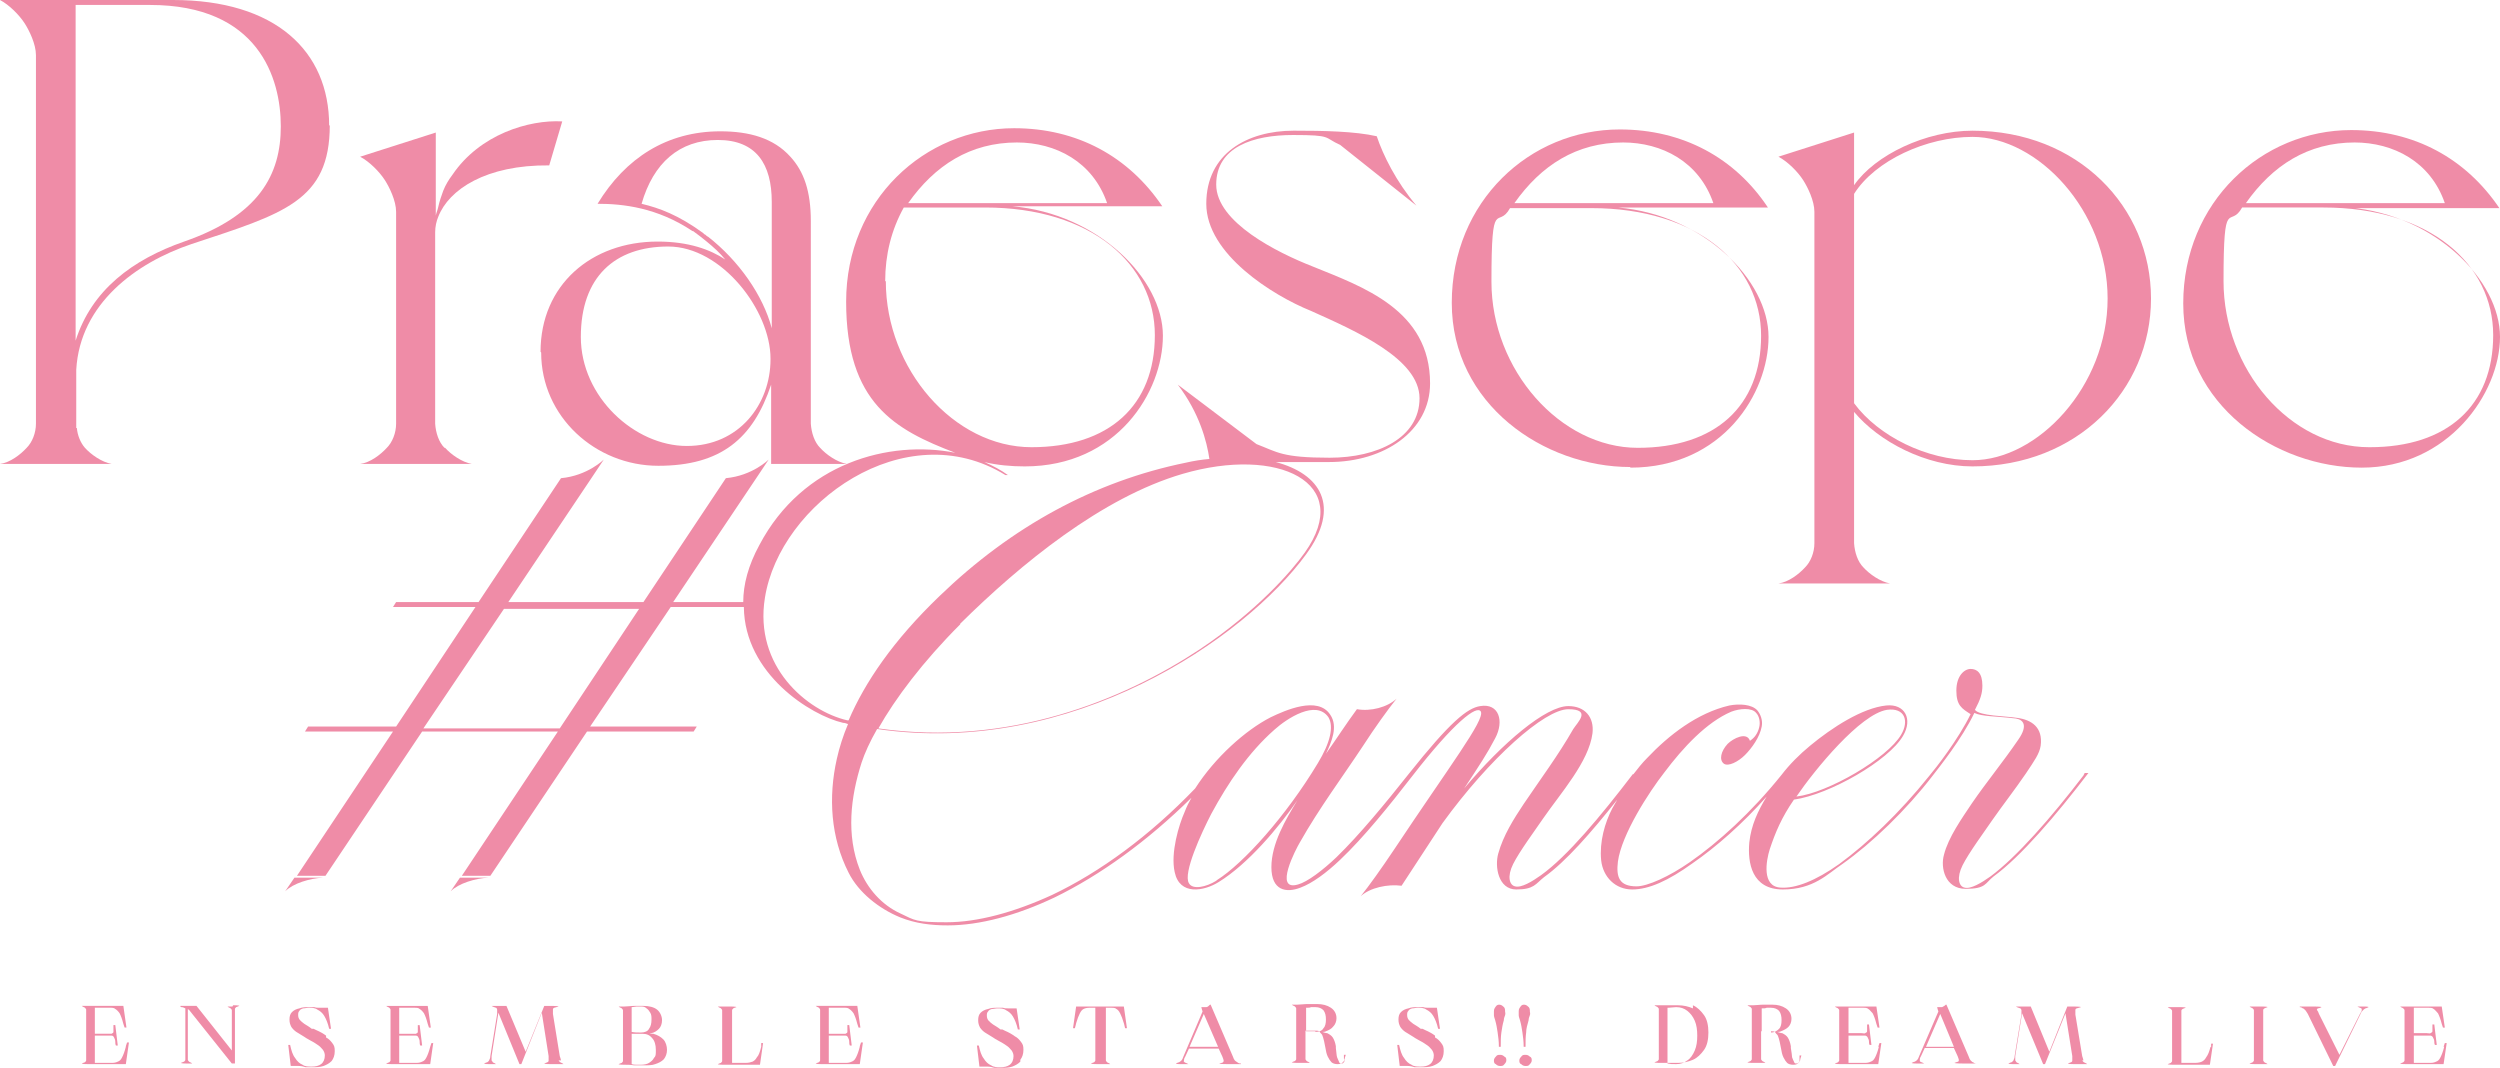 <svg xmlns="http://www.w3.org/2000/svg" viewBox="0 0 398 170">

<style type="text/css">
	.st0{fill:#EF8CA7;}
</style>
<g>
	<path class="st0" d="M70.758,71.294c-0.888-0.887-1.382-2.367-1.48-3.846v-30.47c0-0.887,0.197-1.775,0.493-2.465
		c1.678-4.339,7.599-8.283,17.665-8.184l2.072-7.001c-5.329-0.296-13.125,2.071-17.467,8.48c-0.592,0.789-1.086,1.578-1.48,2.564
		l0,0c-0.296,0.789-0.592,1.676-0.789,2.564c-0.099,0.493-0.296,0.887-0.395,1.381h0.099l0,0h-0.099V21.102l-12.04,3.846
		c1.48,0.789,3.059,2.367,3.947,3.747c0.691,1.085,1.776,3.254,1.776,5.029v33.724l0,0l0,0c0,1.479-0.592,2.958-1.48,3.846
		c-0.987,1.085-2.665,2.367-4.243,2.564H75.1c-1.579-0.296-3.257-1.479-4.243-2.564H70.758z"/>
	<polygon class="st0" points="57.336,73.956 57.336,73.956 57.336,73.956 	"/>
	<path class="st0" d="M86.153,56.108c0,10.255,8.684,18.045,18.652,18.045s15.099-4.339,17.961-12.918v12.622h12.04
		c-1.579-0.296-3.257-1.479-4.243-2.564c-0.888-0.887-1.382-2.367-1.48-3.846V35.203c0-4.733-1.086-7.889-3.257-10.255
		c-2.665-2.958-6.513-4.043-11.152-4.043c-8.487,0-15.099,4.24-19.54,11.537c4.046,0,9.474,0.592,15.099,4.339h0.099
		c0.789,0.592,1.48,1.085,2.171,1.676l0,0c1.086,0.887,2.072,1.775,2.961,2.86c-2.368-1.578-5.822-2.86-10.757-2.86
		c-10.559,0-18.652,6.903-18.652,17.552L86.153,56.108z M112.601,37.668h0.099c-0.099,0-0.296-0.197-0.395-0.296
		c-0.099,0-0.296-0.197-0.395-0.296c-3.947-2.86-6.908-3.944-9.77-4.635c1.875-6.508,6.02-10.157,12.138-10.157
		c6.119,0,8.586,3.846,8.586,9.861v20.116c-1.382-5.226-5.23-10.748-10.165-14.594H112.601z M122.667,57.193
		c0,7.198-5.033,13.805-13.323,13.805s-16.875-7.79-16.875-17.355s5.428-14.397,13.915-14.397s16.283,10.157,16.283,17.848V57.193z"
		/>
	<path class="st0" d="M259.544,74.449c14.704,0,22.007-11.833,22.007-20.806s-10.263-19.426-23.981-20.609h23.882
		c-5.23-7.889-13.52-12.425-23.586-12.425c-14.309,0-26.744,11.439-26.744,27.61s14.704,26.131,28.421,26.131V74.449z M258.36,22.68
		c6.217,0,12.138,3.057,14.408,9.664H241.09c4.243-6.015,9.869-9.664,17.369-9.664L258.36,22.68z M240.399,33.132h12.928
		c16.974,0,27.04,9.072,27.04,20.313s-7.303,17.848-19.638,17.848c-12.336,0-23.29-12.425-23.29-26.427
		S238.425,36.682,240.399,33.132L240.399,33.132z"/>
	<polygon class="st0" points="283.13,92.889 283.13,92.889 283.13,92.889 	"/>
	<path class="st0" d="M314.018,20.806c-7.401,0-15.494,3.846-18.849,8.677v-8.382l-12.04,3.846c1.48,0.789,3.059,2.367,3.947,3.747
		c0.691,1.085,1.776,3.254,1.776,5.029v52.755l0,0l0,0c0,1.479-0.592,2.958-1.48,3.846c-0.987,1.085-2.665,2.367-4.243,2.564h17.763
		c-1.579-0.296-3.257-1.479-4.243-2.564c-0.888-0.887-1.382-2.367-1.48-3.846V65.574c3.947,4.733,11.448,8.677,18.849,8.677
		c16.678,0,28.422-12.129,28.422-26.723S330.795,20.806,314.018,20.806z M314.018,73.266c-7.303,0-15-3.846-18.849-9.072V30.864
		c3.355-5.325,11.546-9.072,18.849-9.072c10.362,0,21.513,11.734,21.513,25.737S324.38,73.266,314.018,73.266z"/>
	<path class="st0" d="M374.019,33.132h23.882c-5.329-7.889-13.52-12.425-23.586-12.425c-14.211,0-26.744,11.439-26.744,27.61
		s14.704,26.131,28.422,26.131S398,62.616,398,53.643s-10.263-19.426-23.981-20.609V33.132z M374.809,22.68
		c6.217,0,12.138,3.057,14.408,9.664h-31.678c4.243-6.015,9.869-9.664,17.369-9.664L374.809,22.68z M377.177,71.195
		c-12.632,0-23.191-12.425-23.191-26.427s0.987-8.184,2.961-11.734h12.928c16.974,0,27.04,9.072,27.04,20.313
		s-7.303,17.848-19.638,17.848H377.177z"/>
	<path class="st0" d="M52.402,20.017C52.402,8.086,43.817,0,27.533,0H0c1.48,0.789,3.059,2.367,3.947,3.747
		c0.691,1.085,1.776,3.254,1.776,5.029v58.672c0,1.479-0.592,2.958-1.48,3.846C3.257,72.378,1.579,73.66,0,73.857h17.763
		c-1.579-0.296-3.257-1.479-4.243-2.564c-0.691-0.789-1.184-1.972-1.283-3.155h-0.099v-0.69l0,0l0,0v-8.579
		c0.592-10.551,9.573-17.059,18.356-20.017c14.606-4.832,22.007-6.804,22.007-18.933L52.402,20.017z M29.31,38.457
		c-8.191,2.86-14.704,7.691-17.27,15.777V0.789h11.842c17.27,0,20.823,11.636,20.823,19.327S41.251,34.316,29.31,38.457z"/>
	<path class="st0" d="M331.683,123.457c-5.132,6.705-10.658,13.016-14.803,16.073c-1.382,0.986-3.158,2.071-4.145,1.775
		c-0.888-0.197-1.283-1.578-0.296-3.55c0.987-1.972,3.454-5.325,4.737-7.198c1.579-2.268,3.651-4.93,5.329-7.396
		c1.382-2.071,2.171-3.155,2.368-4.437c0.395-2.958-1.48-4.142-3.75-4.437c-1.776-0.296-6.02-0.296-6.711-1.282
		c0.888-1.676,1.184-2.662,1.184-3.846c0-2.071-0.888-2.662-1.875-2.662c-0.987,0-2.27,1.085-2.27,3.451s0.888,2.86,2.27,3.747
		c-1.974,4.043-5.526,8.579-6.612,9.861l0,0c-4.737,5.916-9.869,10.748-14.309,14.002c-3.75,2.662-7.007,3.944-9.375,3.747
		c-2.961-0.197-2.27-4.24-1.678-6.114c0.888-2.662,1.875-5.029,3.849-7.889c5.625-0.789,15.099-6.212,17.369-10.157
		c1.579-2.662,0.296-5.128-2.665-4.832c-3.849,0.394-8.684,3.55-12.138,6.41c-1.678,1.381-3.257,2.958-4.54,4.635l0,0
		c-4.836,6.015-10.066,10.748-14.605,13.904c-3.257,2.268-6.711,3.846-8.487,3.846c-2.763,0-3.257-1.479-2.961-3.944
		c0.592-4.339,4.934-11.044,7.401-14.2c2.961-3.944,6.711-7.987,10.658-9.664c1.283-0.493,3.257-0.69,3.947,0.197
		c0.493,0.493,0.691,1.479,0.493,2.268c-0.197,0.887-0.691,1.676-1.48,2.169c-0.493-1.479-2.665-0.394-3.553,0.493
		c-1.086,1.183-1.382,2.564-0.592,3.155c0.691,0.493,2.27-0.296,3.355-1.381s2.368-2.86,2.665-4.536
		c0.197-0.986-0.197-1.972-0.691-2.564c-0.888-0.986-2.862-1.085-4.441-0.789c-5.132,1.183-9.671,4.733-13.125,8.382
		c-0.789,0.789-1.48,1.676-2.171,2.564c0,0,0,0-0.099,0c-5.132,6.705-10.362,13.016-14.605,16.073
		c-1.382,0.986-3.158,2.071-4.145,1.775c-0.888-0.197-1.283-1.578-0.296-3.55c0.987-1.972,3.454-5.325,4.737-7.198
		c2.862-4.142,7.303-9.072,7.895-13.608c0.296-2.564-1.184-4.339-3.849-4.339c-3.553,0-10.461,5.818-16.579,13.115
		c2.467-3.747,3.651-5.522,4.934-7.987c1.48-2.761,0.592-5.621-2.368-5.128c-2.072,0.296-4.836,2.564-11.349,10.748l0,0
		c-3.75,4.733-7.895,9.762-11.546,13.312c-2.171,2.071-4.638,3.944-6.119,4.339c-3.947,1.183-0.296-5.719,0.296-6.705
		c3.059-5.423,6.809-10.452,10.066-15.383c1.776-2.761,4.046-5.916,5.329-7.494c-1.48,1.381-4.145,2.071-6.316,1.676
		c-1.678,2.268-3.257,4.733-4.934,7.1c0.888-1.874,1.974-4.339,0.691-6.212c-1.974-3.057-7.204-0.69-9.474,0.394
		c-4.046,2.071-8.882,6.41-12.04,11.34c-7.204,7.494-15.099,13.312-22.796,16.961c-6.02,2.761-11.842,4.339-16.777,4.339
		c-4.934,0-5.033-0.296-7.303-1.38c-3.059-1.381-5.329-4.043-6.513-7.001c-2.171-5.522-1.48-11.537,0.296-17.059
		c0.493-1.479,1.283-3.254,2.467-5.325c30.987,4.536,58.521-14.397,68.291-27.807c5.625-7.691,2.27-12.819-4.836-14.693h8.487
		c8.783,0,16.086-4.93,16.086-12.523c0-11.734-10.757-15.383-18.75-18.637c-5.526-2.169-15.296-7.001-15.296-13.016
		s5.921-7.889,12.237-7.889s4.836,0.394,7.5,1.578l12.138,9.664c-3.257-3.846-5.329-8.086-6.316-11.044
		c-3.454-0.789-8.487-0.887-13.224-0.887c-7.401,0-13.915,3.648-13.915,11.636s10.559,14.594,16.678,17.059
		c7.007,3.155,17.27,7.593,17.27,13.904s-6.711,9.466-14.309,9.466c-7.599,0-8.29-0.887-11.645-2.169l-12.533-9.466
		c3.454,4.536,4.638,9.072,5.033,11.833c-1.184,0.099-2.467,0.296-3.75,0.592c-14.507,2.958-27.731,10.157-39.178,21.201
		c-7.401,7.1-11.941,13.805-14.507,19.82c0,0-0.099,0-0.197,0c-6.415-1.479-14.902-8.579-13.125-19.524
		c2.368-14.988,22.303-29.385,38.29-19.524c0.099,0,0.395,0,0.395,0c-1.086-0.789-2.368-1.479-3.75-2.071
		c2.072,0.493,4.243,0.69,6.415,0.69c14.704,0,22.007-11.833,22.007-20.806s-10.263-19.426-23.981-20.609h23.882
		c-5.329-7.889-13.52-12.425-23.586-12.425c-14.211,0-26.744,11.439-26.744,27.61s7.796,20.412,17.369,24.06
		c-10.461-2.071-24.277,1.578-31.185,14.693c-1.776,3.254-2.566,6.311-2.566,9.072h-11.152l13.224-19.722l1.974-2.958
		c0,0-2.566,2.564-6.809,2.958l-13.125,19.722H80.922l13.224-19.722l1.974-2.958c0,0-2.566,2.564-6.809,2.958L76.185,95.847H63.06
		l-0.493,0.789h13.125L63.06,115.667H49.047l-0.493,0.789h14.013L47.27,139.432h4.54l15.395-22.976h21.612l-15.296,22.976h4.54
		l15.395-22.976h16.974l0.493-0.789H93.949l12.829-19.031h11.645c0.099,10.65,10.658,17.256,15.79,18.44
		c0.296,0,0.493,0.099,0.789,0.197c-0.789,1.874-1.382,3.747-1.776,5.522c-1.382,6.114-0.987,12.523,1.875,18.144
		c1.579,3.155,4.836,5.719,8.191,7.1c2.467,0.986,4.934,1.282,7.599,1.282c5.033,0,10.954-1.578,16.974-4.437
		c7.303-3.55,14.803-8.973,21.81-15.876c-0.395,0.69-0.789,1.479-1.086,2.268c-0.888,1.972-2.27,6.508-1.579,9.565
		c0.789,3.747,4.638,3.057,7.007,1.578c4.638-2.86,9.474-8.579,12.533-13.016c-1.875,3.057-4.145,6.903-4.145,10.65
		s2.368,4.142,4.638,3.254c1.875-0.69,4.145-2.367,6.316-4.437c3.75-3.55,7.796-8.579,11.546-13.411l0,0
		c6.513-8.382,10.263-11.34,10.855-10.157c0.592,1.381-4.934,8.579-13.915,22.088c-1.776,2.662-3.947,5.719-5.23,7.297
		c1.48-1.381,4.342-1.972,6.513-1.676l6.513-9.959c7.5-10.354,16.283-18.144,20.033-18.144s1.48,2.071,0.789,3.155
		c-2.368,4.142-5.23,7.987-7.895,11.932c-1.579,2.367-3.257,5.029-4.046,7.889c-0.592,2.071,0,5.719,2.862,5.719
		s3.059-0.887,4.441-1.972c3.454-2.465,7.5-7.1,11.645-12.326c-0.296,0.493-0.493,0.887-0.789,1.381
		c-1.184,2.268-2.072,5.325-1.776,8.283c0.296,2.662,2.27,4.635,4.934,4.635c2.665,0,5.724-1.381,9.573-4.142
		c3.849-2.662,7.994-6.311,11.842-10.65c-1.382,2.268-2.467,4.536-2.763,7.297c-0.296,3.254,0.395,7.494,5.329,7.494
		s7.105-2.465,9.474-4.043c4.737-3.353,10.165-8.579,14.408-14.101l0,0c0.987-1.282,4.638-5.818,6.612-9.959
		c1.283,0.592,3.355,0.493,6.612,0.887c1.184,0.197,1.974,1.085,0.395,3.353c-2.566,3.747-5.033,6.705-7.401,10.157
		c-1.579,2.367-3.75,5.423-4.441,8.184c-0.592,2.071,0.197,5.423,3.454,5.423s3.059-0.887,4.441-1.972
		c4.342-3.155,9.967-9.762,15.099-16.468c-0.099,0-0.395,0-0.592,0L331.683,123.457z M300.4,113.005
		c2.862-0.394,3.553,1.775,2.27,3.944c-2.171,3.747-11.645,9.269-16.678,9.861C288.952,122.471,296.156,113.695,300.4,113.005z
		 M161.845,22.68c6.217,0,12.138,3.057,14.408,9.664h-31.678c4.243-6.015,9.869-9.664,17.369-9.664L161.845,22.68z M140.923,44.768
		c0-4.24,0.987-8.184,2.961-11.734h12.928c16.974,0,27.04,9.072,27.04,20.313s-7.303,17.848-19.638,17.848
		c-12.336,0-23.191-12.425-23.191-26.427L140.923,44.768z M89.015,115.963H67.402l12.829-19.031h21.514l-12.632,19.031H89.015z
		 M152.864,99.298c9.671-9.565,22.599-20.116,35.428-23.863c15.198-4.437,27.336,1.381,19.441,12.523
		c-2.171,3.057-7.697,9.368-16.678,15.383c-12.336,8.184-30.593,15.58-51.218,12.622c2.665-4.733,7.105-10.65,13.027-16.566
		L152.864,99.298z M193.622,140.22c-1.579,0.986-3.75,1.479-4.342,0.394c-0.987-1.578,1.974-7.987,3.553-11.044
		c2.665-4.93,5.921-9.762,10.066-13.411c1.974-1.775,6.612-4.832,8.586-1.972c0.888,1.479,0.296,4.043-1.678,7.297
		c-5.033,8.382-11.842,15.974-16.086,18.637L193.622,140.22z"/>
	<path class="st0" d="M77.764,139.727h-4.54l-1.48,2.169C73.028,140.615,75.692,139.826,77.764,139.727z"/>
	<path class="st0" d="M51.415,139.727h-4.54l-1.48,2.169C46.678,140.615,49.343,139.826,51.415,139.727z"/>
</g>
<g>
	<path class="st0" d="M20.033,166.647c-0.197,0.789-0.395,1.282-0.592,1.676s-0.395,0.592-0.691,0.69
		c-0.197,0.099-0.493,0.197-0.888,0.197h-2.763v-4.339h1.974c0.296,0,0.493,0,0.691,0s0.296,0.099,0.395,0.296
		c0.099,0.197,0.197,0.394,0.197,0.69c0,0.197,0,0.394,0.099,0.592h0.296l-0.395-3.254H18.06c0,0.197,0,0.296,0,0.394
		c0,0.296,0,0.493,0,0.69c0,0.197-0.197,0.197-0.296,0.296c-0.099,0-0.296,0-0.592,0h-2.072v-4.142h2.368
		c0.395,0,0.691,0,0.888,0.197c0.197,0.099,0.493,0.394,0.691,0.69c0.197,0.394,0.395,0.887,0.592,1.676l0.197,0.592h0.296
		l-0.493-3.451h-6.612c0.197,0.197,0.395,0.197,0.493,0.296c0,0,0.197,0.197,0.197,0.296c0,0.099,0,0.394,0,0.69v6.705
		c0,0.296,0,0.592,0,0.69s-0.099,0.197-0.197,0.296c0,0-0.296,0.099-0.493,0.197l0,0c0,0.099,0.888,0.099,0.888,0.099h6.119
		l0.493-3.451h-0.296l-0.197,0.592L20.033,166.647z"/>
	<path class="st0" d="M37.007,160.238h-0.789c0.197,0.197,0.395,0.197,0.493,0.296c0.099,0.099,0.197,0.197,0.197,0.296
		c0,0.099,0,0.394,0,0.69v5.719l-5.625-7.1h-2.566c0,0.197,0.099,0.197,0.197,0.197c0.197,0,0.395,0.099,0.592,0.197v7.494
		c0,0.296,0,0.592,0,0.69s-0.099,0.197-0.197,0.296c0,0-0.296,0.099-0.493,0.197l0,0c0,0.099,0.789,0.099,0.789,0.099h0.987
		c-0.197-0.197-0.395-0.197-0.493-0.296c0,0-0.197-0.197-0.197-0.296s0-0.394,0-0.69v-7.396c0.099,0.099,0.296,0.197,0.395,0.394
		l6.612,8.283h0.493v-1.874l0,0v-6.114c0-0.296,0-0.592,0-0.69c0-0.099,0.099-0.197,0.197-0.296c0,0,0.296-0.099,0.493-0.197l0,0
		c0-0.099-0.789-0.099-0.789-0.099h-0.197L37.007,160.238z"/>
	<path class="st0" d="M51.909,164.872c-0.395-0.296-0.888-0.592-1.579-0.887l-0.395-0.197h-0.296
		c-0.493-0.394-0.888-0.592-1.184-0.789c-0.296-0.197-0.493-0.394-0.691-0.592s-0.296-0.493-0.296-0.789c0-0.296,0-0.493,0.197-0.69
		c0.099-0.197,0.296-0.296,0.592-0.394c0.296,0,0.592-0.099,0.888-0.099c0.493,0,0.987,0,1.382,0.296
		c0.395,0.197,0.789,0.493,1.086,0.986c0.296,0.493,0.592,1.183,0.789,2.071h0.296l-0.493-3.353c-0.197,0-0.395,0-0.691,0
		c-0.296,0-0.493,0-0.691,0c-0.296,0-0.493,0-0.789-0.099c-0.296,0-0.592,0-0.789,0c-0.592,0-1.086,0-1.579,0.197
		c-0.493,0.099-0.888,0.296-1.184,0.592c-0.296,0.296-0.395,0.69-0.395,1.183s0.099,0.789,0.296,1.183
		c0.197,0.296,0.493,0.592,0.789,0.789c0.296,0.197,0.789,0.493,1.283,0.789l0.296,0.197l0.691,0.394
		c0.592,0.296,0.987,0.592,1.283,0.789c0.296,0.197,0.493,0.493,0.691,0.69c0.197,0.296,0.296,0.592,0.296,0.887
		c0,0.592-0.197,1.085-0.592,1.38c-0.395,0.296-0.888,0.394-1.48,0.394s-1.086,0-1.48-0.296c-0.493-0.197-0.888-0.592-1.184-1.085
		c-0.395-0.493-0.592-1.183-0.789-2.071h-0.296l0.395,3.353c0.197,0,0.395,0,0.592,0c0.197,0,0.493,0,0.691,0
		c0.395,0,0.789,0.099,1.086,0.197c0.296,0,0.691,0,1.086,0c0.691,0,1.184,0,1.776-0.197c0.493-0.197,0.888-0.394,1.283-0.789
		c0.296-0.394,0.493-0.887,0.493-1.578c0-0.69-0.099-0.887-0.395-1.282c-0.296-0.394-0.592-0.69-0.987-0.887L51.909,164.872z"/>
	<path class="st0" d="M68.981,166.056h-0.296l-0.197,0.592c-0.197,0.789-0.395,1.282-0.592,1.676
		c-0.197,0.394-0.395,0.592-0.691,0.69c-0.197,0.099-0.493,0.197-0.888,0.197h-2.763v-4.339h1.974c0.296,0,0.493,0,0.691,0
		c0.197,0,0.296,0.099,0.395,0.296c0.099,0.197,0.197,0.394,0.197,0.69c0,0.197,0,0.394,0.099,0.592h0.296l-0.395-3.254h-0.296
		c0,0.197,0,0.296,0,0.394c0,0.296,0,0.493,0,0.69c0,0.197-0.197,0.197-0.296,0.296c-0.099,0-0.296,0-0.592,0h-2.072v-4.142h2.368
		c0.395,0,0.691,0,0.888,0.197c0.197,0.099,0.493,0.394,0.691,0.69c0.197,0.394,0.395,0.887,0.592,1.676l0.197,0.592h0.296
		l-0.493-3.451h-6.612c0.197,0.197,0.395,0.197,0.493,0.296c0,0,0.197,0.197,0.197,0.296c0,0.099,0,0.394,0,0.69v6.705
		c0,0.296,0,0.592,0,0.69s-0.099,0.197-0.197,0.296c0,0-0.296,0.099-0.493,0.197l0,0c0,0.099,0.888,0.099,0.888,0.099h6.119
		l0.493-3.451L68.981,166.056z"/>
	<path class="st0" d="M89.311,168.817c0-0.099-0.099-0.394-0.197-0.69l-1.086-6.705c0-0.296,0-0.592,0-0.69
		c0-0.099,0-0.197,0.197-0.296c0.099,0,0.296-0.099,0.691-0.197l0,0c0-0.099-1.283-0.099-1.283-0.099h-0.987l-2.961,7.297
		l-3.059-7.297h-2.368c0.296,0.197,0.493,0.197,0.691,0.296c0.099,0,0.197,0.197,0.197,0.296c0,0.099,0,0.394,0,0.69l-1.086,6.705
		c0,0.296-0.099,0.493-0.197,0.69c-0.099,0.197-0.197,0.197-0.296,0.296c-0.099,0-0.296,0.099-0.493,0.197l0,0
		c0,0.099,0.789,0.099,0.789,0.099h1.086c-0.197-0.197-0.395-0.197-0.493-0.296c0,0-0.099-0.197-0.197-0.296c0-0.099,0-0.394,0-0.69
		l1.086-6.903l3.355,8.184h0.296l3.257-8.184l1.086,6.903c0,0.296,0,0.592,0,0.69s0,0.197-0.197,0.296
		c-0.197,0.099-0.296,0.099-0.493,0.197l0,0c0,0.099,0.987,0.099,0.987,0.099h2.072c-0.197-0.197-0.395-0.197-0.493-0.296
		c-0.099,0-0.197-0.197-0.296-0.296H89.311z"/>
	<path class="st0" d="M104.015,164.577c-0.197,0-0.395,0-0.592-0.099c0,0,0.197,0,0.296,0c0.493-0.099,0.888-0.394,1.184-0.69
		c0.296-0.296,0.493-0.789,0.493-1.381c0-0.592-0.296-1.282-0.789-1.676c-0.493-0.394-1.283-0.592-2.171-0.592s-0.493,0-0.691,0
		c-0.197,0-0.493,0-0.691,0c-0.592,0-1.184,0.099-1.678,0.099h-0.888c0.197,0.197,0.395,0.197,0.493,0.296
		c0,0,0.197,0.197,0.197,0.296c0,0.099,0,0.394,0,0.69v6.705c0,0.296,0,0.592,0,0.69c0,0.099-0.099,0.197-0.197,0.296
		c0,0-0.296,0.099-0.493,0.197l0,0c0,0.099,0.888,0.099,0.888,0.099c0.493,0,0.987,0,1.579,0.099c0.197,0,0.493,0,0.691,0
		c0.197,0,0.493,0,0.691,0c0.789,0,1.48,0,1.974-0.197c0.592-0.197,0.987-0.394,1.382-0.789c0.296-0.394,0.493-0.887,0.493-1.479
		c0-0.592-0.197-1.282-0.592-1.676S104.706,164.774,104.015,164.577L104.015,164.577z M100.561,160.336
		c0.296,0,0.592-0.099,0.789-0.099c0.197,0,0.395,0,0.592,0c0.395,0,0.691,0,0.987,0.296c0.296,0.197,0.395,0.394,0.592,0.69
		c0.197,0.296,0.197,0.69,0.197,1.085c0,0.592-0.099,1.085-0.395,1.479c-0.197,0.394-0.691,0.592-1.283,0.592
		c-0.592,0-0.987,0-1.48-0.099v-3.846L100.561,160.336z M104.114,168.422c-0.197,0.394-0.493,0.592-0.789,0.789
		c-0.296,0.197-0.789,0.296-1.283,0.296s-0.493,0-0.691,0c-0.197,0-0.493,0-0.789-0.099v-4.832c0.099,0,0.197,0,0.296,0
		c0.197,0,0.493,0,0.691,0c0.197,0,0.493,0,0.691,0c0.691,0,1.184,0.197,1.579,0.69c0.395,0.394,0.592,1.085,0.592,1.874
		S104.41,168.126,104.114,168.422L104.114,168.422z"/>
	<path class="st0" d="M121.186,166.647c-0.197,0.789-0.395,1.381-0.691,1.676c-0.197,0.394-0.493,0.592-0.691,0.69
		c-0.296,0.099-0.592,0.197-1.086,0.197h-2.171v-7.691c0-0.296,0-0.592,0-0.69c0-0.099,0.099-0.197,0.197-0.296
		c0.099-0.099,0.296-0.099,0.493-0.197l0,0c0-0.099-0.987-0.099-0.987-0.099h-1.974c0.197,0.197,0.395,0.197,0.493,0.296
		c0,0,0.197,0.197,0.197,0.296c0,0.099,0,0.394,0,0.69v6.705c0,0.296,0,0.592,0,0.69c0,0.099-0.099,0.197-0.197,0.296
		c0,0-0.296,0.099-0.493,0.197l0,0c0,0.099,0.888,0.099,0.888,0.099h5.822l0.493-3.451h-0.296
		C121.186,166.056,121.186,166.647,121.186,166.647z"/>
	<path class="st0" d="M136.877,166.647c-0.197,0.789-0.395,1.282-0.592,1.676s-0.395,0.592-0.691,0.69
		c-0.197,0.099-0.493,0.197-0.888,0.197h-2.763v-4.339h1.974c0.296,0,0.493,0,0.691,0s0.296,0.099,0.395,0.296
		c0.099,0.197,0.197,0.394,0.197,0.69c0,0.197,0,0.394,0.099,0.592h0.296l-0.395-3.254h-0.296c0,0.197,0,0.296,0,0.394
		c0,0.296,0,0.493,0,0.69c0,0.197-0.197,0.197-0.296,0.296c-0.099,0-0.296,0-0.592,0h-2.072v-4.142h2.368
		c0.395,0,0.691,0,0.888,0.197c0.197,0.099,0.493,0.394,0.691,0.69c0.197,0.394,0.395,0.887,0.592,1.676l0.197,0.592h0.296
		l-0.493-3.451h-6.612c0.197,0.197,0.395,0.197,0.493,0.296c0,0,0.197,0.197,0.197,0.296c0,0.099,0,0.394,0,0.69v6.705
		c0,0.296,0,0.592,0,0.69s-0.099,0.197-0.197,0.296c0,0-0.296,0.099-0.493,0.197l0,0c0,0.099,0.888,0.099,0.888,0.099h6.119
		l0.493-3.451h-0.296l-0.197,0.592L136.877,166.647z"/>
	<path class="st0" d="M162.437,168.718c0.296-0.394,0.493-0.887,0.493-1.578c0-0.69-0.099-0.887-0.395-1.282
		c-0.296-0.394-0.592-0.69-0.987-0.887c-0.395-0.296-0.888-0.592-1.579-0.887l-0.395-0.197h-0.296
		c-0.493-0.394-0.888-0.592-1.184-0.789c-0.296-0.197-0.493-0.394-0.691-0.592s-0.296-0.493-0.296-0.789c0-0.296,0-0.493,0.197-0.69
		c0.099-0.197,0.296-0.296,0.592-0.394c0.296,0,0.592-0.099,0.888-0.099c0.493,0,0.987,0,1.382,0.296
		c0.395,0.197,0.789,0.493,1.086,0.986s0.592,1.183,0.789,2.071h0.296l-0.493-3.353c-0.197,0-0.395,0-0.691,0
		c-0.296,0-0.493,0-0.691,0c-0.296,0-0.493,0-0.789-0.099c-0.296,0-0.592,0-0.789,0c-0.592,0-1.086,0-1.579,0.197
		c-0.493,0.099-0.888,0.296-1.184,0.592c-0.296,0.296-0.395,0.69-0.395,1.183s0.099,0.789,0.296,1.183
		c0.197,0.296,0.493,0.592,0.789,0.789c0.296,0.197,0.789,0.493,1.283,0.789l0.296,0.197l0.691,0.394
		c0.592,0.296,0.987,0.592,1.283,0.789c0.296,0.197,0.493,0.493,0.691,0.69c0.197,0.296,0.296,0.592,0.296,0.887
		c0,0.592-0.197,1.085-0.592,1.381c-0.395,0.296-0.888,0.394-1.48,0.394c-0.592,0-1.086,0-1.48-0.296
		c-0.493-0.197-0.888-0.592-1.184-1.085c-0.395-0.493-0.592-1.183-0.789-2.071h-0.296l0.395,3.353c0.197,0,0.395,0,0.592,0
		c0.197,0,0.493,0,0.691,0c0.395,0,0.789,0.099,1.086,0.197c0.296,0,0.691,0,1.086,0c0.691,0,1.184,0,1.776-0.197
		c0.493-0.197,0.888-0.394,1.283-0.789L162.437,168.718z"/>
	<path class="st0" d="M176.845,160.435c0.395,0,0.691,0,0.888,0.197c0.197,0.099,0.395,0.296,0.592,0.69
		c0.197,0.394,0.395,0.887,0.592,1.578c0,0,0.099,0.296,0.197,0.789h0.296l-0.493-3.451h-7.599l-0.493,3.451h0.296
		c0.099-0.394,0.197-0.69,0.197-0.789c0.197-0.69,0.395-1.183,0.592-1.578c0.197-0.394,0.395-0.592,0.592-0.69
		c0.197-0.099,0.493-0.197,0.888-0.197h0.987v7.691c0,0.296,0,0.592,0,0.69s-0.099,0.197-0.197,0.296c0,0-0.296,0.099-0.493,0.197
		l0,0c0,0.099,0.987,0.099,0.987,0.099h2.072c-0.197-0.197-0.395-0.197-0.493-0.296c0,0-0.197-0.197-0.197-0.296
		c0-0.099,0-0.394,0-0.69v-7.691h0.987H176.845z"/>
	<path class="st0" d="M197.47,169.31c-0.197,0-0.395-0.099-0.493-0.197s-0.197-0.099-0.395-0.296
		c-0.099-0.099-0.197-0.296-0.296-0.592l-3.553-8.283h-0.099c-0.197,0.197-0.395,0.394-0.592,0.394c-0.197,0-0.395,0-0.789,0l0,0
		c0,0.099,0.197,0.69,0.197,0.69l-3.059,7.198c-0.099,0.296-0.197,0.493-0.296,0.592c-0.099,0.099-0.197,0.197-0.395,0.296
		c-0.099,0-0.296,0.099-0.493,0.197l0,0l0,0c0,0.099,0.691,0.099,0.691,0.099h1.283c-0.296-0.197-0.493-0.197-0.592-0.296
		c-0.099-0.099-0.197-0.099-0.099-0.296c0-0.099,0-0.296,0.197-0.592l0.592-1.282h4.737l0.592,1.282
		c0.099,0.296,0.197,0.493,0.197,0.592c0,0.099,0,0.197-0.099,0.296s-0.296,0.099-0.592,0.197l0,0c0,0.099,1.283,0.099,1.283,0.099
		h2.171c0-0.099,0-0.099,0-0.099l0,0H197.47z M189.378,166.647l2.27-5.226l2.27,5.226h-4.441H189.378z"/>
	<path class="st0" d="M214.05,168.817c0,0.197-0.099,0.296-0.197,0.394s-0.197,0.099-0.296,0.099c-0.197,0-0.296,0-0.395-0.296
		c-0.099-0.296-0.197-0.394-0.296-0.69s-0.099-0.789-0.197-1.479v-0.296c-0.099-0.592-0.296-1.085-0.493-1.381
		c-0.197-0.296-0.493-0.493-0.888-0.69c-0.197,0-0.493-0.099-0.789-0.197c0.197,0,0.395,0,0.592-0.099
		c0.493-0.197,0.888-0.394,1.184-0.789c0.296-0.296,0.493-0.789,0.493-1.282c0-0.69-0.296-1.282-0.888-1.676
		c-0.592-0.394-1.283-0.592-2.27-0.592s-0.493,0-0.691,0s-0.493,0-0.691,0c-0.592,0-1.184,0.099-1.678,0.099h-0.888
		c0.197,0.197,0.395,0.197,0.493,0.296c0,0,0.197,0.197,0.197,0.296s0,0.394,0,0.69v6.705c0,0.296,0,0.592,0,0.69
		s-0.099,0.197-0.197,0.296c0,0-0.296,0.099-0.493,0.197l0,0c0,0.099,0.888,0.099,0.888,0.099h1.974
		c-0.197-0.197-0.395-0.197-0.493-0.296c0,0-0.197-0.197-0.197-0.296s0-0.394,0-0.69v-3.846c0.099,0,0.197,0,0.296,0
		c0.197,0,0.493,0,0.691,0s0.493,0,0.691,0s0,0,0,0l0,0c0.197,0,0.493,0,0.592,0.197c0.099,0.197,0.296,0.296,0.395,0.493
		c0.099,0.197,0.197,0.592,0.296,0.986c0,0.099,0.099,0.394,0.197,0.986c0.099,0.592,0.197,1.085,0.395,1.479
		c0.197,0.394,0.395,0.69,0.592,0.887c0.197,0.197,0.592,0.296,0.888,0.296s0.592,0,0.789-0.197
		c0.197-0.099,0.296-0.296,0.395-0.493c0-0.197,0.099-0.493,0.197-0.789h-0.296c0,0.197,0,0.493,0,0.592L214.05,168.817z
		 M209.411,164.182c-0.296,0-0.493,0-0.691,0s-0.493,0-0.789,0v-3.747c0.395,0,0.592,0,0.789-0.099c0.197,0,0.395,0,0.691,0
		c0.592,0,0.987,0.197,1.283,0.493c0.296,0.394,0.395,0.887,0.395,1.479s-0.099,1.085-0.395,1.381
		c-0.197,0.394-0.691,0.592-1.283,0.592V164.182z"/>
	<path class="st0" d="M228.458,164.872c-0.395-0.296-0.888-0.592-1.579-0.887l-0.395-0.197h-0.296
		c-0.493-0.394-0.888-0.592-1.184-0.789c-0.296-0.197-0.493-0.394-0.691-0.592c-0.197-0.197-0.296-0.493-0.296-0.789
		c0-0.296,0-0.493,0.197-0.69c0.099-0.197,0.296-0.296,0.592-0.394c0.296,0,0.592-0.099,0.888-0.099c0.493,0,0.987,0,1.382,0.296
		c0.395,0.197,0.789,0.493,1.086,0.986c0.296,0.493,0.592,1.183,0.789,2.071h0.296l-0.493-3.353c-0.197,0-0.395,0-0.691,0
		c-0.296,0-0.493,0-0.691,0c-0.296,0-0.493,0-0.789-0.099c-0.296,0-0.592,0-0.789,0c-0.592,0-1.086,0-1.579,0.197
		c-0.493,0.099-0.888,0.296-1.184,0.592c-0.296,0.296-0.395,0.69-0.395,1.183s0.099,0.789,0.296,1.183
		c0.197,0.296,0.493,0.592,0.789,0.789c0.296,0.197,0.789,0.493,1.283,0.789l0.296,0.197l0.691,0.394
		c0.592,0.296,0.987,0.592,1.283,0.789c0.296,0.197,0.493,0.493,0.691,0.69c0.197,0.296,0.296,0.592,0.296,0.887
		c0,0.592-0.197,1.085-0.592,1.38c-0.395,0.296-0.888,0.394-1.48,0.394s-1.086,0-1.48-0.296c-0.493-0.197-0.888-0.592-1.184-1.085
		c-0.395-0.493-0.592-1.183-0.789-2.071h-0.296l0.395,3.353c0.197,0,0.395,0,0.592,0c0.197,0,0.493,0,0.691,0
		c0.395,0,0.789,0.099,1.086,0.197c0.296,0,0.691,0,1.086,0c0.691,0,1.184,0,1.776-0.197c0.493-0.197,0.888-0.394,1.283-0.789
		c0.296-0.394,0.493-0.887,0.493-1.578c0-0.69-0.099-0.887-0.395-1.282c-0.296-0.394-0.592-0.69-0.987-0.887L228.458,164.872z"/>
	<path class="st0" d="M238.82,167.929c-0.296,0-0.493,0-0.691,0.296c-0.197,0.197-0.296,0.394-0.296,0.592
		c0,0.197,0,0.493,0.296,0.592c0.197,0.197,0.395,0.296,0.691,0.296s0.493,0,0.691-0.296c0.197-0.197,0.296-0.394,0.296-0.592
		c0-0.197,0-0.493-0.296-0.592C239.313,168.028,239.116,167.929,238.82,167.929z"/>
	<path class="st0" d="M238.82,159.942c-0.296,0-0.493,0-0.691,0.296s-0.296,0.394-0.296,0.789s0,0.394,0,0.592
		c0,0.197,0.099,0.493,0.197,0.789c0.197,0.69,0.296,1.282,0.395,1.972c0.099,0.69,0.197,1.381,0.197,2.268h0.296
		c0-0.887,0-1.578,0.099-2.268c0.099-0.69,0.197-1.282,0.395-1.972c0-0.296,0.099-0.493,0.197-0.789c0.099-0.296,0-0.394,0-0.592
		c0-0.296,0-0.592-0.296-0.789c-0.197-0.197-0.395-0.296-0.691-0.296H238.82z"/>
	<path class="st0" d="M242.866,167.929c-0.296,0-0.493,0-0.691,0.296c-0.197,0.197-0.296,0.394-0.296,0.592
		c0,0.197,0,0.493,0.296,0.592c0.197,0.197,0.395,0.296,0.691,0.296s0.493,0,0.691-0.296c0.197-0.197,0.296-0.394,0.296-0.592
		c0-0.197,0-0.493-0.296-0.592C243.359,168.028,243.162,167.929,242.866,167.929z"/>
	<path class="st0" d="M242.767,159.942c-0.296,0-0.493,0-0.691,0.296s-0.296,0.394-0.296,0.789s0,0.394,0,0.592
		c0,0.197,0.099,0.493,0.197,0.789c0.197,0.69,0.296,1.282,0.395,1.972c0.099,0.69,0.197,1.381,0.197,2.268h0.296
		c0-0.887,0-1.578,0.099-2.268c0-0.592,0.197-1.282,0.395-1.972c0-0.296,0.099-0.493,0.197-0.789c0.099-0.296,0-0.394,0-0.592
		c0-0.296,0-0.592-0.296-0.789c-0.197-0.197-0.395-0.296-0.691-0.296H242.767z"/>
	<path class="st0" d="M269.511,160.534c-0.691-0.296-1.48-0.493-2.368-0.493c-0.888,0-0.493,0-0.691,0s-0.493,0-0.691,0
		c-0.197,0-0.493,0-0.691,0c-0.296,0-0.493,0-0.789,0h-0.888c0.197,0.197,0.395,0.197,0.493,0.296
		c0.099,0.099,0.197,0.197,0.197,0.296s0,0.394,0,0.69v6.607c0,0.296,0,0.493,0,0.69c0,0.099-0.099,0.197-0.197,0.296
		c0,0-0.197,0.099-0.493,0.197l0,0c0,0.099,0.888,0.099,0.888,0.099c0.296,0,0.592,0,0.789,0c0.296,0,0.493,0,0.691,0
		c0.197,0,0.395,0,0.691,0c0.197,0,0.493,0,0.691,0c0.888,0,1.678-0.197,2.368-0.493c0.691-0.296,1.283-0.887,1.776-1.578
		s0.691-1.676,0.691-2.761c0-1.085-0.197-2.071-0.691-2.761c-0.493-0.69-1.086-1.282-1.776-1.578V160.534z M269.807,167.239
		c-0.296,0.69-0.691,1.282-1.184,1.578c-0.493,0.394-1.086,0.592-1.776,0.592c-0.691,0-0.888,0-1.382-0.099v-8.875
		c0.493,0,0.987-0.099,1.382-0.099c0.691,0,1.283,0.197,1.776,0.592c0.493,0.394,0.888,0.887,1.184,1.578
		c0.296,0.69,0.395,1.479,0.395,2.367S270.103,166.549,269.807,167.239z"/>
	<path class="st0" d="M286.485,168.817c0,0.197-0.099,0.296-0.197,0.394c0,0-0.197,0.099-0.296,0.099c-0.197,0-0.296,0-0.395-0.296
		c-0.099-0.197-0.197-0.394-0.296-0.69c0-0.296-0.099-0.789-0.197-1.479v-0.296c-0.099-0.592-0.296-1.085-0.493-1.381
		c-0.197-0.296-0.493-0.493-0.888-0.69c-0.197,0-0.493-0.099-0.789-0.197c0.197,0,0.395,0,0.592-0.099
		c0.493-0.197,0.888-0.394,1.184-0.69c0.296-0.296,0.493-0.789,0.493-1.282c0-0.69-0.296-1.282-0.888-1.676
		c-0.592-0.394-1.283-0.592-2.171-0.592c-0.888,0-0.493,0-0.691,0c-0.197,0-0.493,0-0.691,0c-0.592,0-1.184,0.099-1.678,0.099
		h-0.888c0.197,0.197,0.395,0.197,0.493,0.296c0.099,0.099,0.197,0.197,0.197,0.296s0,0.394,0,0.69v6.607c0,0.296,0,0.493,0,0.69
		c0,0.099-0.099,0.197-0.197,0.296c0,0-0.197,0.099-0.493,0.197l0,0c0,0.099,0.888,0.099,0.888,0.099h1.974
		c-0.197-0.197-0.395-0.197-0.493-0.296c0,0-0.197-0.197-0.197-0.296s0-0.394,0-0.69v-3.747c0.099,0,0.197,0,0.296,0
		c0.197,0,0.493,0,0.691,0s0.493,0,0.691,0s0,0,0,0l0,0c0.197,0,0.493,0,0.592,0.197c0.099,0.197,0.296,0.296,0.395,0.493
		s0.197,0.592,0.296,0.986c0,0.099,0.099,0.394,0.197,0.986c0.099,0.592,0.197,1.085,0.395,1.479s0.395,0.69,0.592,0.887
		c0.197,0.197,0.592,0.296,0.888,0.296s0.592,0,0.789-0.197c0.197-0.099,0.296-0.296,0.395-0.493c0-0.197,0.099-0.493,0.197-0.789
		h-0.296c0,0.197,0,0.493,0,0.592V168.817z M281.945,164.182c-0.296,0-0.493,0-0.691,0s-0.493,0-0.789,0v-3.648
		c0.395,0,0.592,0,0.789-0.099c0.197,0,0.395,0,0.691,0c0.592,0,0.987,0.197,1.283,0.493c0.296,0.394,0.395,0.887,0.395,1.479
		c0,0.592-0.099,1.085-0.395,1.381c-0.296,0.296-0.691,0.592-1.283,0.592V164.182z"/>
	<path class="st0" d="M299.117,166.647c-0.197,0.789-0.395,1.282-0.592,1.676s-0.395,0.592-0.691,0.69
		c-0.197,0.099-0.493,0.197-0.888,0.197h-2.665v-4.339h1.974c0.296,0,0.493,0,0.691,0c0.099,0,0.296,0.099,0.395,0.296
		c0,0.099,0.197,0.296,0.197,0.592c0,0.197,0,0.394,0.099,0.592h0.296l-0.395-3.254h-0.296c0,0.197,0,0.296,0,0.394
		c0,0.296,0,0.493,0,0.69c0,0.197-0.197,0.197-0.296,0.296s-0.296,0-0.592,0h-2.072v-4.043h2.27c0.395,0,0.691,0,0.888,0.197
		c0.197,0.099,0.395,0.394,0.691,0.69c0.197,0.394,0.395,0.887,0.592,1.676l0.197,0.592h0.296l-0.493-3.353h-6.612
		c0.197,0.197,0.395,0.197,0.493,0.296s0.197,0.197,0.197,0.296c0,0.099,0,0.394,0,0.69v6.607c0,0.296,0,0.493,0,0.69
		c0,0.099-0.099,0.197-0.197,0.296c0,0-0.197,0.099-0.493,0.197l0,0c0,0.099,0.888,0.099,0.888,0.099h6.02l0.493-3.353h-0.296
		l-0.197,0.592L299.117,166.647z"/>
	<path class="st0" d="M314.61,169.31c-0.197,0-0.395-0.099-0.493-0.197c-0.099,0-0.197-0.099-0.395-0.296
		c-0.099-0.099-0.197-0.296-0.296-0.592l-3.553-8.283h-0.099c-0.197,0.197-0.395,0.296-0.592,0.394c-0.197,0-0.395,0-0.789,0l0,0
		c0,0.099,0.197,0.69,0.197,0.69l-3.059,7.1c-0.099,0.296-0.197,0.493-0.296,0.592c-0.099,0.099-0.197,0.197-0.395,0.296
		c-0.099,0-0.296,0.099-0.493,0.197l0,0l0,0c0,0.099,0.691,0.099,0.691,0.099h1.283c-0.296-0.197-0.493-0.197-0.592-0.296
		c-0.099,0-0.099-0.099-0.099-0.296c0-0.099,0-0.296,0.197-0.592l0.592-1.282h4.638l0.592,1.282
		c0.099,0.296,0.197,0.493,0.197,0.592s0,0.197-0.099,0.296c-0.099,0-0.296,0.099-0.592,0.197l0,0c0,0.099,1.283,0.099,1.283,0.099
		H314.61c0-0.099,0-0.099,0-0.099l0,0L314.61,169.31z M306.617,166.647l2.27-5.226l2.171,5.226H306.617z"/>
	<path class="st0" d="M331.683,168.817c0-0.099-0.099-0.394-0.197-0.69l-1.086-6.607c0-0.296,0-0.592,0-0.69s0-0.197,0.197-0.296
		c0.099,0,0.296-0.099,0.691-0.197l0,0c0-0.099-1.283-0.099-1.283-0.099h-0.888l-2.862,7.198l-2.961-7.198h-2.368
		c0.296,0.197,0.493,0.197,0.691,0.296c0.099,0,0.197,0.197,0.197,0.296c0,0.099,0,0.394,0,0.69l-1.086,6.607
		c0,0.296-0.099,0.493-0.197,0.69c0,0.099-0.197,0.197-0.296,0.296c-0.099,0-0.296,0.099-0.493,0.197l0,0
		c0,0.099,0.789,0.099,0.789,0.099h0.987c-0.197-0.197-0.395-0.197-0.493-0.296s-0.099-0.197-0.197-0.296c0-0.099,0-0.394,0-0.69
		l1.086-6.804l3.355,8.086h0.296l3.257-8.086l1.086,6.804c0,0.296,0,0.592,0,0.69s0,0.197-0.197,0.296c0,0-0.296,0.099-0.493,0.197
		l0,0c0,0.099,0.987,0.099,0.987,0.099h2.072c-0.197-0.197-0.395-0.197-0.493-0.296c-0.099,0-0.197-0.197-0.296-0.296H331.683z"/>
	<path class="st0" d="M351.914,166.647c-0.197,0.789-0.395,1.282-0.691,1.676c-0.197,0.394-0.493,0.592-0.691,0.69
		s-0.592,0.197-1.086,0.197h-2.171v-7.593c0-0.296,0-0.493,0-0.69c0-0.197,0.099-0.197,0.197-0.296c0,0,0.197-0.099,0.493-0.197l0,0
		c0-0.099-0.888-0.099-0.888-0.099h-1.974c0.197,0.197,0.395,0.197,0.493,0.296s0.197,0.197,0.197,0.296c0,0.099,0,0.394,0,0.69
		v6.607c0,0.296,0,0.493,0,0.69c0,0.099-0.099,0.197-0.197,0.296c0,0-0.197,0.099-0.493,0.197l0,0c0,0.099,0.888,0.099,0.888,0.099
		h5.822l0.493-3.353h-0.296v0.592L351.914,166.647z"/>
	<path class="st0" d="M359.019,160.238h-0.888c0.197,0.197,0.395,0.197,0.493,0.296s0.197,0.197,0.197,0.296c0,0.099,0,0.394,0,0.69
		v6.607c0,0.296,0,0.493,0,0.69c0,0.099-0.099,0.197-0.197,0.296c0,0-0.197,0.099-0.493,0.197l0,0c0,0.099,0.888,0.099,0.888,0.099
		h1.974c-0.197-0.197-0.395-0.197-0.493-0.296c0,0-0.197-0.197-0.197-0.296c0-0.099,0-0.394,0-0.69v-6.607c0-0.296,0-0.493,0-0.69
		c0-0.197,0.099-0.197,0.197-0.296c0,0,0.197-0.099,0.493-0.197l0,0c0-0.099-0.888-0.099-0.888-0.099H359.019z"/>
	<path class="st0" d="M376.388,160.238h-1.086c0.296,0.197,0.493,0.197,0.592,0.296c0.099,0,0.099,0.099,0.099,0.296
		c0,0.099-0.099,0.296-0.296,0.592l-3.257,6.508l-3.257-6.508c-0.099-0.296-0.197-0.493-0.296-0.592
		c-0.099-0.099,0-0.197,0.099-0.296c0,0,0.296,0,0.592-0.197l0,0c0-0.099-1.283-0.099-1.283-0.099h-2.171c0,0.099,0,0.099,0,0.099
		c0.197,0,0.395,0.099,0.493,0.197c0.099,0,0.197,0.099,0.395,0.296c0.099,0.099,0.197,0.296,0.395,0.592l4.046,8.283h0.296
		l4.046-8.283c0.099-0.296,0.296-0.493,0.395-0.592c0.099-0.099,0.197-0.197,0.395-0.296c0.099,0,0.296-0.099,0.493-0.197l0,0l0,0
		C377.079,160.238,376.388,160.238,376.388,160.238h-0.197H376.388z"/>
	<path class="st0" d="M389.118,166.647c-0.197,0.789-0.395,1.282-0.592,1.676s-0.395,0.592-0.691,0.69
		c-0.197,0.099-0.493,0.197-0.888,0.197h-2.665v-4.339h1.974c0.296,0,0.493,0,0.691,0c0.099,0,0.296,0.099,0.395,0.296
		c0,0.099,0.197,0.296,0.197,0.592c0,0.197,0,0.394,0.099,0.592h0.296l-0.395-3.254h-0.296c0,0.197,0,0.296,0,0.394
		c0,0.296,0,0.493,0,0.69c0,0.197-0.197,0.197-0.296,0.296s-0.296,0-0.592,0h-2.072v-4.043h2.27c0.395,0,0.691,0,0.888,0.197
		c0.197,0.099,0.395,0.394,0.691,0.69c0.197,0.394,0.395,0.887,0.592,1.676l0.197,0.592h0.296l-0.493-3.353h-6.612
		c0.197,0.197,0.395,0.197,0.493,0.296s0.197,0.197,0.197,0.296c0,0.099,0,0.394,0,0.69v6.607c0,0.296,0,0.493,0,0.69
		c0,0.099-0.099,0.197-0.197,0.296c0,0-0.197,0.099-0.493,0.197l0,0c0,0.099,0.888,0.099,0.888,0.099h6.02l0.493-3.353h-0.296
		l-0.197,0.592L389.118,166.647z"/>
</g>
</svg>
